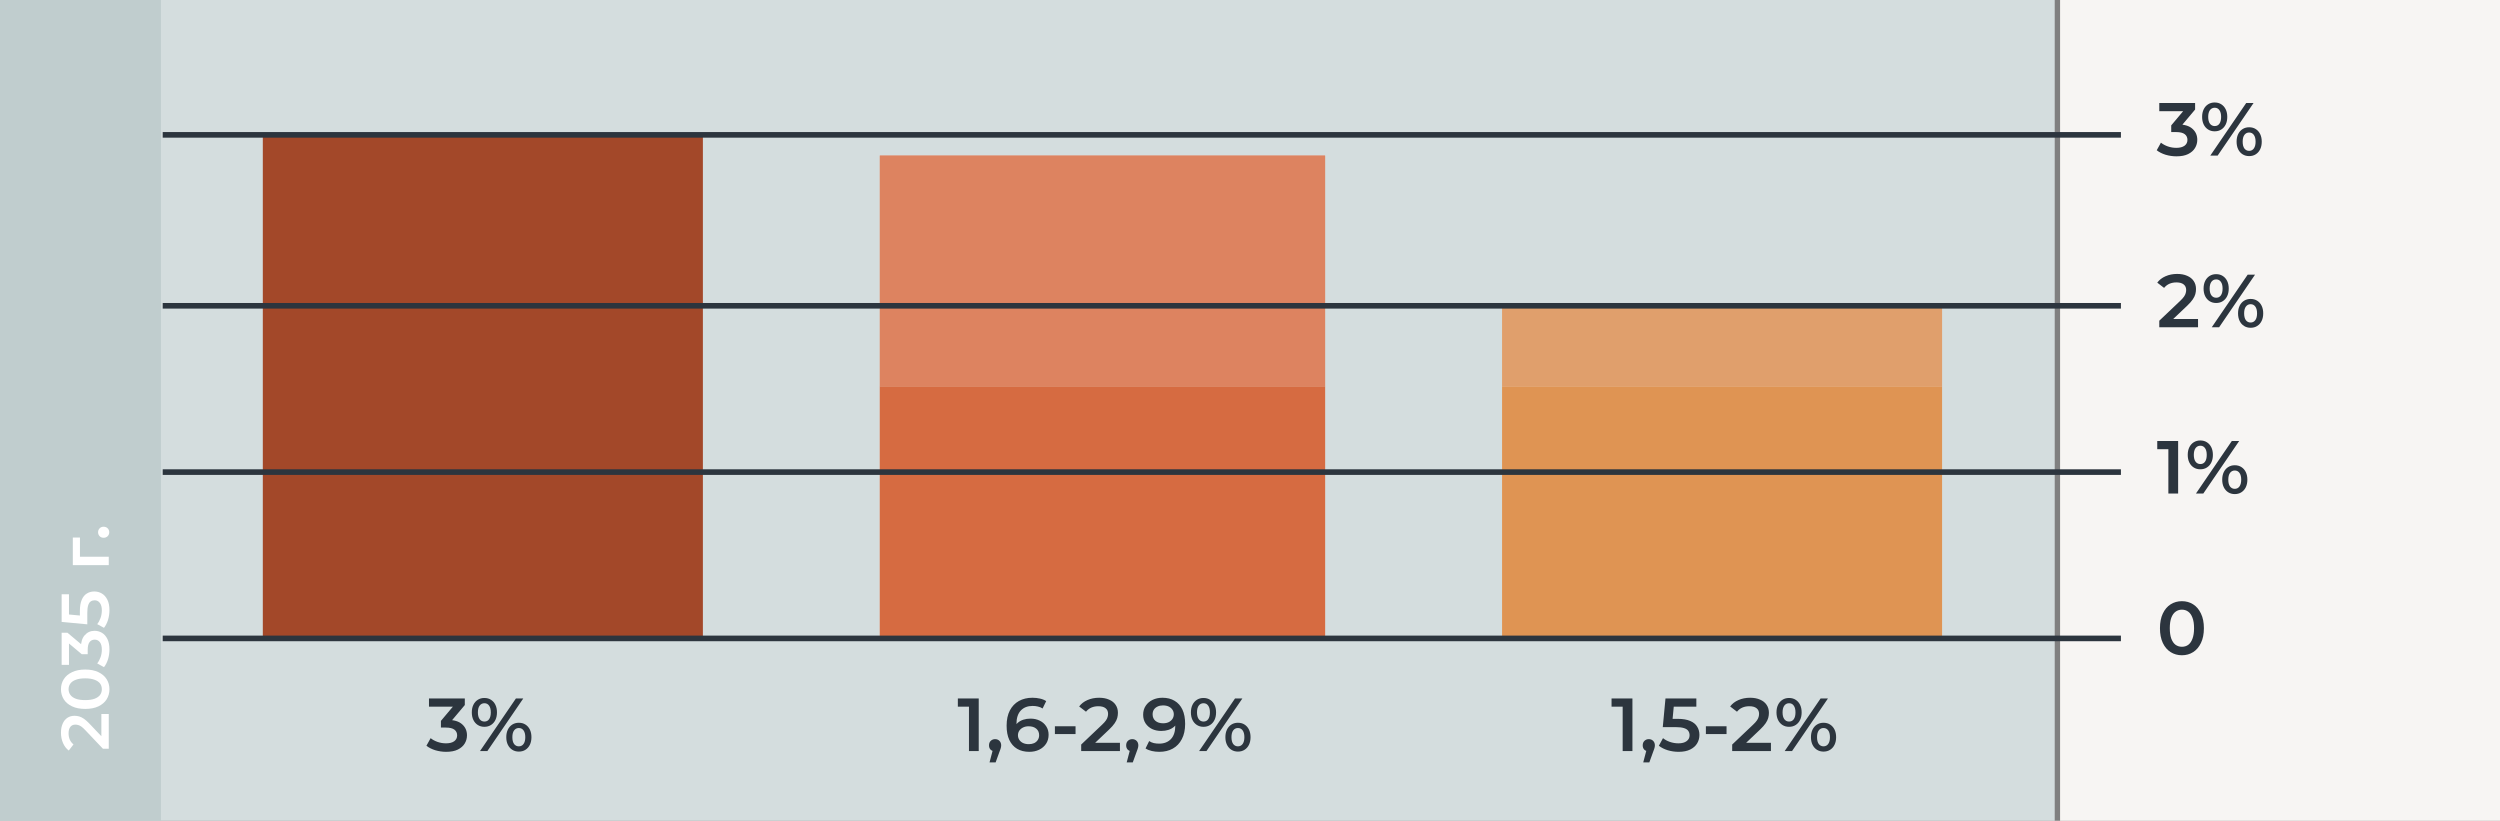 <?xml version="1.0" encoding="UTF-8"?> <svg xmlns="http://www.w3.org/2000/svg" width="466" height="153" viewBox="0 0 466 153" fill="none"><rect x="0" y="0" width="466" height="153" fill="#808080" stroke="none"/> <rect width="383" height="153" fill="#D4DDDE"></rect> <rect x="384" width="82" height="153" fill="#F7F5F3"></rect> <rect width="30" height="153" fill="#C0CDCE"></rect> <path d="M20.275 139.561L19.183 139.561L15.87 136.072C15.594 135.779 15.351 135.561 15.142 135.419C14.933 135.277 14.741 135.185 14.565 135.143C14.381 135.093 14.209 135.068 14.05 135.068C13.649 135.068 13.339 135.206 13.121 135.482C12.896 135.758 12.783 136.164 12.783 136.699C12.783 137.126 12.858 137.515 13.009 137.866C13.159 138.209 13.389 138.506 13.699 138.758L12.82 139.9C12.36 139.557 12.005 139.096 11.754 138.519C11.494 137.933 11.364 137.281 11.364 136.561C11.364 135.925 11.469 135.373 11.678 134.905C11.879 134.428 12.168 134.064 12.544 133.813C12.921 133.553 13.368 133.424 13.887 133.424C14.172 133.424 14.456 133.461 14.741 133.537C15.017 133.612 15.309 133.754 15.619 133.963C15.929 134.172 16.276 134.478 16.661 134.879L19.51 137.879L18.895 138.218L18.895 133.085L20.275 133.085L20.275 139.561ZM20.401 128.478C20.401 129.173 20.225 129.8 19.874 130.361C19.522 130.913 19.012 131.348 18.343 131.666C17.665 131.984 16.845 132.143 15.883 132.143C14.92 132.143 14.105 131.984 13.435 131.666C12.758 131.348 12.243 130.913 11.892 130.361C11.54 129.8 11.364 129.173 11.364 128.478C11.364 127.775 11.54 127.148 11.892 126.596C12.243 126.043 12.758 125.608 13.435 125.29C14.105 124.964 14.92 124.801 15.883 124.801C16.845 124.801 17.665 124.964 18.343 125.29C19.012 125.608 19.522 126.043 19.874 126.596C20.225 127.148 20.401 127.775 20.401 128.478ZM18.983 128.478C18.983 128.068 18.874 127.713 18.656 127.411C18.43 127.11 18.087 126.876 17.627 126.709C17.167 126.533 16.585 126.445 15.883 126.445C15.171 126.445 14.59 126.533 14.138 126.709C13.678 126.876 13.339 127.11 13.121 127.411C12.896 127.713 12.783 128.068 12.783 128.478C12.783 128.872 12.896 129.223 13.121 129.533C13.339 129.834 13.678 130.072 14.138 130.248C14.59 130.415 15.171 130.499 15.883 130.499C16.585 130.499 17.167 130.415 17.627 130.248C18.087 130.072 18.43 129.834 18.656 129.533C18.874 129.223 18.983 128.872 18.983 128.478ZM20.401 121.06C20.401 121.679 20.313 122.286 20.137 122.88C19.953 123.465 19.702 123.959 19.384 124.361L18.117 123.658C18.376 123.34 18.585 122.955 18.744 122.503C18.903 122.051 18.983 121.579 18.983 121.085C18.983 120.499 18.865 120.043 18.631 119.717C18.389 119.391 18.062 119.228 17.652 119.228C17.251 119.228 16.933 119.378 16.698 119.679C16.464 119.981 16.347 120.466 16.347 121.135L16.347 121.938L15.23 121.938L12.243 119.428L12.858 119.215L12.858 123.934L11.49 123.934L11.49 117.947L12.582 117.947L15.569 120.457L15.067 121.311L15.067 120.821C15.067 119.742 15.309 118.935 15.795 118.399C16.272 117.855 16.887 117.583 17.64 117.583C18.133 117.583 18.589 117.709 19.008 117.96C19.426 118.211 19.765 118.596 20.024 119.115C20.275 119.625 20.401 120.273 20.401 121.06ZM20.401 113.727C20.401 114.346 20.313 114.953 20.137 115.547C19.953 116.133 19.702 116.626 19.384 117.028L18.117 116.338C18.376 116.02 18.585 115.635 18.744 115.183C18.903 114.723 18.983 114.246 18.983 113.752C18.983 113.175 18.861 112.723 18.619 112.397C18.376 112.062 18.05 111.895 17.64 111.895C17.364 111.895 17.121 111.966 16.912 112.108C16.703 112.242 16.544 112.485 16.435 112.836C16.326 113.179 16.272 113.652 16.272 114.254L16.272 116.375L11.49 115.923L11.49 110.765L12.858 110.765L12.858 115.321L12.08 114.468L15.657 114.806L14.891 115.66L14.891 113.89C14.891 113.02 15.008 112.321 15.242 111.794C15.468 111.259 15.786 110.87 16.196 110.627C16.598 110.376 17.058 110.251 17.577 110.251C18.087 110.251 18.556 110.376 18.983 110.627C19.409 110.878 19.752 111.263 20.012 111.782C20.271 112.292 20.401 112.941 20.401 113.727ZM20.275 105.339L13.573 105.339L13.573 100.193L14.904 100.193L14.904 104.134L14.552 103.77L20.275 103.77L20.275 105.339ZM20.363 99.212C20.363 99.496 20.267 99.739 20.075 99.94C19.874 100.141 19.623 100.241 19.321 100.241C19.003 100.241 18.753 100.141 18.568 99.94C18.376 99.739 18.28 99.496 18.28 99.212C18.28 98.927 18.376 98.685 18.568 98.484C18.753 98.283 19.003 98.183 19.321 98.183C19.623 98.183 19.874 98.283 20.075 98.484C20.267 98.685 20.363 98.927 20.363 99.212Z" fill="white"></path> <rect x="49" y="25" width="82" height="94" fill="#BE8574"></rect> <rect x="49" y="25" width="82" height="94" fill="#A34829"></rect> <rect x="164" y="72" width="83" height="47" fill="#E5A085"></rect> <rect x="164" y="72" width="83" height="47" fill="#D66B41"></rect> <rect x="164" y="29" width="83" height="43" fill="#E5A085"></rect> <rect x="164" y="29" width="83" height="43" fill="#DD8360"></rect> <rect x="280" y="72" width="82" height="47" fill="#E7B68D"></rect> <rect x="280" y="72" width="82" height="47" fill="#DF9453"></rect> <rect x="280" y="57" width="82" height="15" fill="#E7B68D"></rect> <rect x="280" y="57" width="82" height="15" fill="#E09F6C"></rect> <path d="M404.184 92V82.9L404.982 83.726H402.112V82.2H406.004V92H404.184ZM409.32 92L416.012 82.2H417.384L410.692 92H409.32ZM410.132 87.478C409.675 87.478 409.269 87.366 408.914 87.142C408.559 86.918 408.284 86.605 408.088 86.204C407.892 85.803 407.794 85.331 407.794 84.79C407.794 84.249 407.892 83.777 408.088 83.376C408.284 82.975 408.559 82.662 408.914 82.438C409.269 82.214 409.675 82.102 410.132 82.102C410.608 82.102 411.019 82.214 411.364 82.438C411.719 82.662 411.994 82.975 412.19 83.376C412.386 83.777 412.484 84.249 412.484 84.79C412.484 85.331 412.386 85.803 412.19 86.204C411.994 86.605 411.719 86.918 411.364 87.142C411.019 87.366 410.608 87.478 410.132 87.478ZM410.146 86.498C410.519 86.498 410.809 86.353 411.014 86.064C411.229 85.765 411.336 85.341 411.336 84.79C411.336 84.239 411.229 83.819 411.014 83.53C410.809 83.231 410.519 83.082 410.146 83.082C409.773 83.082 409.474 83.231 409.25 83.53C409.035 83.829 408.928 84.249 408.928 84.79C408.928 85.331 409.035 85.751 409.25 86.05C409.474 86.349 409.773 86.498 410.146 86.498ZM416.558 92.098C416.101 92.098 415.695 91.986 415.34 91.762C414.985 91.538 414.71 91.225 414.514 90.824C414.318 90.423 414.22 89.951 414.22 89.41C414.22 88.869 414.318 88.397 414.514 87.996C414.71 87.595 414.985 87.282 415.34 87.058C415.695 86.834 416.101 86.722 416.558 86.722C417.034 86.722 417.445 86.834 417.79 87.058C418.145 87.282 418.42 87.595 418.616 87.996C418.812 88.397 418.91 88.869 418.91 89.41C418.91 89.951 418.812 90.423 418.616 90.824C418.42 91.225 418.145 91.538 417.79 91.762C417.445 91.986 417.034 92.098 416.558 92.098ZM416.558 91.118C416.931 91.118 417.225 90.969 417.44 90.67C417.655 90.371 417.762 89.951 417.762 89.41C417.762 88.869 417.655 88.449 417.44 88.15C417.225 87.851 416.931 87.702 416.558 87.702C416.194 87.702 415.9 87.851 415.676 88.15C415.461 88.439 415.354 88.859 415.354 89.41C415.354 89.961 415.461 90.385 415.676 90.684C415.9 90.973 416.194 91.118 416.558 91.118Z" fill="#2C353E"></path> <path d="M402.49 61V59.782L406.382 56.086C406.709 55.778 406.951 55.507 407.11 55.274C407.269 55.041 407.371 54.826 407.418 54.63C407.474 54.425 407.502 54.233 407.502 54.056C407.502 53.608 407.348 53.263 407.04 53.02C406.732 52.768 406.279 52.642 405.682 52.642C405.206 52.642 404.772 52.726 404.38 52.894C403.997 53.062 403.666 53.319 403.386 53.664L402.112 52.684C402.495 52.171 403.008 51.774 403.652 51.494C404.305 51.205 405.033 51.06 405.836 51.06C406.545 51.06 407.161 51.177 407.684 51.41C408.216 51.634 408.622 51.956 408.902 52.376C409.191 52.796 409.336 53.295 409.336 53.874C409.336 54.191 409.294 54.509 409.21 54.826C409.126 55.134 408.967 55.461 408.734 55.806C408.501 56.151 408.16 56.539 407.712 56.968L404.366 60.146L403.988 59.46H409.714V61H402.49ZM412.273 61L418.965 51.2H420.337L413.645 61H412.273ZM413.085 56.478C412.628 56.478 412.222 56.366 411.867 56.142C411.512 55.918 411.237 55.605 411.041 55.204C410.845 54.803 410.747 54.331 410.747 53.79C410.747 53.249 410.845 52.777 411.041 52.376C411.237 51.975 411.512 51.662 411.867 51.438C412.222 51.214 412.628 51.102 413.085 51.102C413.561 51.102 413.972 51.214 414.317 51.438C414.672 51.662 414.947 51.975 415.143 52.376C415.339 52.777 415.437 53.249 415.437 53.79C415.437 54.331 415.339 54.803 415.143 55.204C414.947 55.605 414.672 55.918 414.317 56.142C413.972 56.366 413.561 56.478 413.085 56.478ZM413.099 55.498C413.472 55.498 413.762 55.353 413.967 55.064C414.182 54.765 414.289 54.341 414.289 53.79C414.289 53.239 414.182 52.819 413.967 52.53C413.762 52.231 413.472 52.082 413.099 52.082C412.726 52.082 412.427 52.231 412.203 52.53C411.988 52.829 411.881 53.249 411.881 53.79C411.881 54.331 411.988 54.751 412.203 55.05C412.427 55.349 412.726 55.498 413.099 55.498ZM419.511 61.098C419.054 61.098 418.648 60.986 418.293 60.762C417.938 60.538 417.663 60.225 417.467 59.824C417.271 59.423 417.173 58.951 417.173 58.41C417.173 57.869 417.271 57.397 417.467 56.996C417.663 56.595 417.938 56.282 418.293 56.058C418.648 55.834 419.054 55.722 419.511 55.722C419.987 55.722 420.398 55.834 420.743 56.058C421.098 56.282 421.373 56.595 421.569 56.996C421.765 57.397 421.863 57.869 421.863 58.41C421.863 58.951 421.765 59.423 421.569 59.824C421.373 60.225 421.098 60.538 420.743 60.762C420.398 60.986 419.987 61.098 419.511 61.098ZM419.511 60.118C419.884 60.118 420.178 59.969 420.393 59.67C420.608 59.371 420.715 58.951 420.715 58.41C420.715 57.869 420.608 57.449 420.393 57.15C420.178 56.851 419.884 56.702 419.511 56.702C419.147 56.702 418.853 56.851 418.629 57.15C418.414 57.439 418.307 57.859 418.307 58.41C418.307 58.961 418.414 59.385 418.629 59.684C418.853 59.973 419.147 60.118 419.511 60.118Z" fill="#2C353E"></path> <path d="M405.696 29.14C405.005 29.14 404.329 29.042 403.666 28.846C403.013 28.641 402.462 28.361 402.014 28.006L402.798 26.592C403.153 26.881 403.582 27.115 404.086 27.292C404.59 27.469 405.117 27.558 405.668 27.558C406.321 27.558 406.83 27.427 407.194 27.166C407.558 26.895 407.74 26.531 407.74 26.074C407.74 25.626 407.572 25.271 407.236 25.01C406.9 24.749 406.359 24.618 405.612 24.618H404.716V23.372L407.516 20.04L407.754 20.726H402.49V19.2H409.168V20.418L406.368 23.75L405.416 23.19H405.962C407.166 23.19 408.067 23.461 408.664 24.002C409.271 24.534 409.574 25.22 409.574 26.06C409.574 26.611 409.434 27.119 409.154 27.586C408.874 28.053 408.445 28.431 407.866 28.72C407.297 29 406.573 29.14 405.696 29.14ZM412 29L418.692 19.2H420.064L413.372 29H412ZM412.812 24.478C412.354 24.478 411.948 24.366 411.594 24.142C411.239 23.918 410.964 23.605 410.768 23.204C410.572 22.803 410.474 22.331 410.474 21.79C410.474 21.249 410.572 20.777 410.768 20.376C410.964 19.975 411.239 19.662 411.594 19.438C411.948 19.214 412.354 19.102 412.812 19.102C413.288 19.102 413.698 19.214 414.044 19.438C414.398 19.662 414.674 19.975 414.87 20.376C415.066 20.777 415.164 21.249 415.164 21.79C415.164 22.331 415.066 22.803 414.87 23.204C414.674 23.605 414.398 23.918 414.044 24.142C413.698 24.366 413.288 24.478 412.812 24.478ZM412.826 23.498C413.199 23.498 413.488 23.353 413.694 23.064C413.908 22.765 414.016 22.341 414.016 21.79C414.016 21.239 413.908 20.819 413.694 20.53C413.488 20.231 413.199 20.082 412.826 20.082C412.452 20.082 412.154 20.231 411.93 20.53C411.715 20.829 411.608 21.249 411.608 21.79C411.608 22.331 411.715 22.751 411.93 23.05C412.154 23.349 412.452 23.498 412.826 23.498ZM419.238 29.098C418.78 29.098 418.374 28.986 418.02 28.762C417.665 28.538 417.39 28.225 417.194 27.824C416.998 27.423 416.9 26.951 416.9 26.41C416.9 25.869 416.998 25.397 417.194 24.996C417.39 24.595 417.665 24.282 418.02 24.058C418.374 23.834 418.78 23.722 419.238 23.722C419.714 23.722 420.124 23.834 420.47 24.058C420.824 24.282 421.1 24.595 421.296 24.996C421.492 25.397 421.59 25.869 421.59 26.41C421.59 26.951 421.492 27.423 421.296 27.824C421.1 28.225 420.824 28.538 420.47 28.762C420.124 28.986 419.714 29.098 419.238 29.098ZM419.238 28.118C419.611 28.118 419.905 27.969 420.12 27.67C420.334 27.371 420.442 26.951 420.442 26.41C420.442 25.869 420.334 25.449 420.12 25.15C419.905 24.851 419.611 24.702 419.238 24.702C418.874 24.702 418.58 24.851 418.356 25.15C418.141 25.439 418.034 25.859 418.034 26.41C418.034 26.961 418.141 27.385 418.356 27.684C418.58 27.973 418.874 28.118 419.238 28.118Z" fill="#2C353E"></path> <path d="M83.168 140.14C82.477 140.14 81.8 140.042 81.138 139.846C80.484 139.641 79.934 139.361 79.486 139.006L80.27 137.592C80.624 137.881 81.054 138.115 81.558 138.292C82.062 138.469 82.589 138.558 83.14 138.558C83.793 138.558 84.302 138.427 84.666 138.166C85.03 137.895 85.212 137.531 85.212 137.074C85.212 136.626 85.044 136.271 84.708 136.01C84.372 135.749 83.83 135.618 83.084 135.618H82.188V134.372L84.988 131.04L85.226 131.726H79.962V130.2H86.64V131.418L83.84 134.75L82.888 134.19H83.434C84.638 134.19 85.538 134.461 86.136 135.002C86.742 135.534 87.046 136.22 87.046 137.06C87.046 137.611 86.906 138.119 86.626 138.586C86.346 139.053 85.916 139.431 85.338 139.72C84.768 140 84.045 140.14 83.168 140.14ZM89.471 140L96.163 130.2H97.535L90.843 140H89.471ZM90.283 135.478C89.826 135.478 89.42 135.366 89.065 135.142C88.711 134.918 88.435 134.605 88.239 134.204C88.043 133.803 87.945 133.331 87.945 132.79C87.945 132.249 88.043 131.777 88.239 131.376C88.435 130.975 88.711 130.662 89.065 130.438C89.42 130.214 89.826 130.102 90.283 130.102C90.759 130.102 91.17 130.214 91.515 130.438C91.87 130.662 92.145 130.975 92.341 131.376C92.537 131.777 92.635 132.249 92.635 132.79C92.635 133.331 92.537 133.803 92.341 134.204C92.145 134.605 91.87 134.918 91.515 135.142C91.17 135.366 90.759 135.478 90.283 135.478ZM90.297 134.498C90.671 134.498 90.96 134.353 91.165 134.064C91.38 133.765 91.487 133.341 91.487 132.79C91.487 132.239 91.38 131.819 91.165 131.53C90.96 131.231 90.671 131.082 90.297 131.082C89.924 131.082 89.625 131.231 89.401 131.53C89.187 131.829 89.079 132.249 89.079 132.79C89.079 133.331 89.187 133.751 89.401 134.05C89.625 134.349 89.924 134.498 90.297 134.498ZM96.709 140.098C96.252 140.098 95.846 139.986 95.491 139.762C95.137 139.538 94.861 139.225 94.665 138.824C94.469 138.423 94.371 137.951 94.371 137.41C94.371 136.869 94.469 136.397 94.665 135.996C94.861 135.595 95.137 135.282 95.491 135.058C95.846 134.834 96.252 134.722 96.709 134.722C97.185 134.722 97.596 134.834 97.941 135.058C98.296 135.282 98.571 135.595 98.767 135.996C98.963 136.397 99.061 136.869 99.061 137.41C99.061 137.951 98.963 138.423 98.767 138.824C98.571 139.225 98.296 139.538 97.941 139.762C97.596 139.986 97.185 140.098 96.709 140.098ZM96.709 139.118C97.083 139.118 97.377 138.969 97.591 138.67C97.806 138.371 97.913 137.951 97.913 137.41C97.913 136.869 97.806 136.449 97.591 136.15C97.377 135.851 97.083 135.702 96.709 135.702C96.345 135.702 96.051 135.851 95.827 136.15C95.613 136.439 95.505 136.859 95.505 137.41C95.505 137.961 95.613 138.385 95.827 138.684C96.051 138.973 96.345 139.118 96.709 139.118Z" fill="#2C353E"></path> <path d="M180.615 140V130.9L181.413 131.726H178.543V130.2H182.435V140H180.615ZM184.449 142.114L185.261 139.02L185.499 140.056C185.172 140.056 184.897 139.958 184.673 139.762C184.458 139.557 184.351 139.281 184.351 138.936C184.351 138.581 184.458 138.301 184.673 138.096C184.897 137.881 185.167 137.774 185.485 137.774C185.811 137.774 186.082 137.881 186.297 138.096C186.511 138.311 186.619 138.591 186.619 138.936C186.619 139.029 186.609 139.132 186.591 139.244C186.572 139.347 186.539 139.468 186.493 139.608C186.455 139.748 186.39 139.925 186.297 140.14L185.583 142.114H184.449ZM191.875 140.14C190.988 140.14 190.227 139.953 189.593 139.58C188.958 139.197 188.473 138.647 188.137 137.928C187.801 137.209 187.633 136.323 187.633 135.268C187.633 134.148 187.833 133.201 188.235 132.426C188.645 131.651 189.21 131.063 189.929 130.662C190.657 130.261 191.492 130.06 192.435 130.06C192.929 130.06 193.401 130.111 193.849 130.214C194.306 130.317 194.693 130.475 195.011 130.69L194.339 132.062C194.068 131.885 193.774 131.763 193.457 131.698C193.149 131.623 192.822 131.586 192.477 131.586C191.553 131.586 190.82 131.871 190.279 132.44C189.737 133.009 189.467 133.849 189.467 134.96C189.467 135.137 189.471 135.347 189.481 135.59C189.49 135.823 189.523 136.061 189.579 136.304L189.019 135.688C189.187 135.305 189.415 134.988 189.705 134.736C190.003 134.475 190.353 134.279 190.755 134.148C191.165 134.017 191.609 133.952 192.085 133.952C192.729 133.952 193.303 134.078 193.807 134.33C194.311 134.573 194.712 134.923 195.011 135.38C195.309 135.828 195.459 136.355 195.459 136.962C195.459 137.606 195.3 138.166 194.983 138.642C194.665 139.118 194.236 139.487 193.695 139.748C193.153 140.009 192.547 140.14 191.875 140.14ZM191.777 138.712C192.15 138.712 192.481 138.647 192.771 138.516C193.06 138.376 193.284 138.18 193.443 137.928C193.611 137.676 193.695 137.382 193.695 137.046C193.695 136.533 193.517 136.127 193.163 135.828C192.808 135.529 192.332 135.38 191.735 135.38C191.343 135.38 190.997 135.455 190.699 135.604C190.409 135.744 190.176 135.94 189.999 136.192C189.831 136.444 189.747 136.733 189.747 137.06C189.747 137.359 189.826 137.634 189.985 137.886C190.143 138.138 190.372 138.339 190.671 138.488C190.979 138.637 191.347 138.712 191.777 138.712ZM196.632 136.836V135.38H200.482V136.836H196.632ZM201.534 140V138.782L205.426 135.086C205.753 134.778 205.995 134.507 206.154 134.274C206.313 134.041 206.415 133.826 206.462 133.63C206.518 133.425 206.546 133.233 206.546 133.056C206.546 132.608 206.392 132.263 206.084 132.02C205.776 131.768 205.323 131.642 204.726 131.642C204.25 131.642 203.816 131.726 203.424 131.894C203.041 132.062 202.71 132.319 202.43 132.664L201.156 131.684C201.539 131.171 202.052 130.774 202.696 130.494C203.349 130.205 204.077 130.06 204.88 130.06C205.589 130.06 206.205 130.177 206.728 130.41C207.26 130.634 207.666 130.956 207.946 131.376C208.235 131.796 208.38 132.295 208.38 132.874C208.38 133.191 208.338 133.509 208.254 133.826C208.17 134.134 208.011 134.461 207.778 134.806C207.545 135.151 207.204 135.539 206.756 135.968L203.41 139.146L203.032 138.46H208.758V140H201.534ZM210.015 142.114L210.827 139.02L211.065 140.056C210.738 140.056 210.463 139.958 210.239 139.762C210.024 139.557 209.917 139.281 209.917 138.936C209.917 138.581 210.024 138.301 210.239 138.096C210.463 137.881 210.734 137.774 211.051 137.774C211.378 137.774 211.648 137.881 211.863 138.096C212.078 138.311 212.185 138.591 212.185 138.936C212.185 139.029 212.176 139.132 212.157 139.244C212.138 139.347 212.106 139.468 212.059 139.608C212.022 139.748 211.956 139.925 211.863 140.14L211.149 142.114H210.015ZM216.667 130.06C217.563 130.06 218.324 130.251 218.949 130.634C219.584 131.007 220.069 131.553 220.405 132.272C220.741 132.991 220.909 133.877 220.909 134.932C220.909 136.052 220.704 136.999 220.293 137.774C219.892 138.549 219.332 139.137 218.613 139.538C217.894 139.939 217.059 140.14 216.107 140.14C215.612 140.14 215.141 140.089 214.693 139.986C214.245 139.883 213.858 139.725 213.531 139.51L214.203 138.138C214.474 138.315 214.768 138.441 215.085 138.516C215.402 138.581 215.729 138.614 216.065 138.614C216.989 138.614 217.722 138.329 218.263 137.76C218.804 137.191 219.075 136.351 219.075 135.24C219.075 135.063 219.07 134.857 219.061 134.624C219.052 134.381 219.019 134.139 218.963 133.896L219.523 134.512C219.364 134.895 219.136 135.217 218.837 135.478C218.538 135.73 218.188 135.921 217.787 136.052C217.386 136.183 216.942 136.248 216.457 136.248C215.822 136.248 215.248 136.127 214.735 135.884C214.231 135.632 213.83 135.282 213.531 134.834C213.232 134.377 213.083 133.845 213.083 133.238C213.083 132.585 213.242 132.025 213.559 131.558C213.876 131.082 214.306 130.713 214.847 130.452C215.398 130.191 216.004 130.06 216.667 130.06ZM216.765 131.488C216.392 131.488 216.06 131.558 215.771 131.698C215.482 131.829 215.253 132.02 215.085 132.272C214.926 132.515 214.847 132.809 214.847 133.154C214.847 133.667 215.024 134.073 215.379 134.372C215.734 134.671 216.21 134.82 216.807 134.82C217.199 134.82 217.544 134.75 217.843 134.61C218.142 134.461 218.375 134.26 218.543 134.008C218.711 133.747 218.795 133.457 218.795 133.14C218.795 132.832 218.716 132.557 218.557 132.314C218.398 132.062 218.17 131.861 217.871 131.712C217.572 131.563 217.204 131.488 216.765 131.488ZM223.512 140L230.204 130.2H231.576L224.884 140H223.512ZM224.324 135.478C223.867 135.478 223.461 135.366 223.106 135.142C222.752 134.918 222.476 134.605 222.28 134.204C222.084 133.803 221.986 133.331 221.986 132.79C221.986 132.249 222.084 131.777 222.28 131.376C222.476 130.975 222.752 130.662 223.106 130.438C223.461 130.214 223.867 130.102 224.324 130.102C224.8 130.102 225.211 130.214 225.556 130.438C225.911 130.662 226.186 130.975 226.382 131.376C226.578 131.777 226.676 132.249 226.676 132.79C226.676 133.331 226.578 133.803 226.382 134.204C226.186 134.605 225.911 134.918 225.556 135.142C225.211 135.366 224.8 135.478 224.324 135.478ZM224.338 134.498C224.712 134.498 225.001 134.353 225.206 134.064C225.421 133.765 225.528 133.341 225.528 132.79C225.528 132.239 225.421 131.819 225.206 131.53C225.001 131.231 224.712 131.082 224.338 131.082C223.965 131.082 223.666 131.231 223.442 131.53C223.228 131.829 223.12 132.249 223.12 132.79C223.12 133.331 223.228 133.751 223.442 134.05C223.666 134.349 223.965 134.498 224.338 134.498ZM230.75 140.098C230.293 140.098 229.887 139.986 229.532 139.762C229.178 139.538 228.902 139.225 228.706 138.824C228.51 138.423 228.412 137.951 228.412 137.41C228.412 136.869 228.51 136.397 228.706 135.996C228.902 135.595 229.178 135.282 229.532 135.058C229.887 134.834 230.293 134.722 230.75 134.722C231.226 134.722 231.637 134.834 231.982 135.058C232.337 135.282 232.612 135.595 232.808 135.996C233.004 136.397 233.102 136.869 233.102 137.41C233.102 137.951 233.004 138.423 232.808 138.824C232.612 139.225 232.337 139.538 231.982 139.762C231.637 139.986 231.226 140.098 230.75 140.098ZM230.75 139.118C231.124 139.118 231.418 138.969 231.632 138.67C231.847 138.371 231.954 137.951 231.954 137.41C231.954 136.869 231.847 136.449 231.632 136.15C231.418 135.851 231.124 135.702 230.75 135.702C230.386 135.702 230.092 135.851 229.868 136.15C229.654 136.439 229.546 136.859 229.546 137.41C229.546 137.961 229.654 138.385 229.868 138.684C230.092 138.973 230.386 139.118 230.75 139.118Z" fill="#2C353E"></path> <path d="M302.465 140V130.9L303.263 131.726H300.393V130.2H304.285V140H302.465ZM306.299 142.114L307.111 139.02L307.349 140.056C307.023 140.056 306.747 139.958 306.523 139.762C306.309 139.557 306.201 139.281 306.201 138.936C306.201 138.581 306.309 138.301 306.523 138.096C306.747 137.881 307.018 137.774 307.335 137.774C307.662 137.774 307.933 137.881 308.147 138.096C308.362 138.311 308.469 138.591 308.469 138.936C308.469 139.029 308.46 139.132 308.441 139.244C308.423 139.347 308.39 139.468 308.343 139.608C308.306 139.748 308.241 139.925 308.147 140.14L307.433 142.114H306.299ZM312.895 140.14C312.205 140.14 311.528 140.042 310.865 139.846C310.212 139.641 309.661 139.361 309.213 139.006L309.983 137.592C310.338 137.881 310.767 138.115 311.271 138.292C311.785 138.469 312.317 138.558 312.867 138.558C313.511 138.558 314.015 138.423 314.379 138.152C314.753 137.881 314.939 137.517 314.939 137.06C314.939 136.752 314.86 136.481 314.701 136.248C314.552 136.015 314.281 135.837 313.889 135.716C313.507 135.595 312.979 135.534 312.307 135.534H309.941L310.445 130.2H316.199V131.726H311.117L312.069 130.858L311.691 134.848L310.739 133.994H312.713C313.684 133.994 314.463 134.125 315.051 134.386C315.649 134.638 316.083 134.993 316.353 135.45C316.633 135.898 316.773 136.411 316.773 136.99C316.773 137.559 316.633 138.082 316.353 138.558C316.073 139.034 315.644 139.417 315.065 139.706C314.496 139.995 313.773 140.14 312.895 140.14ZM317.977 136.836V135.38H321.827V136.836H317.977ZM322.879 140V138.782L326.771 135.086C327.097 134.778 327.34 134.507 327.499 134.274C327.657 134.041 327.76 133.826 327.807 133.63C327.863 133.425 327.891 133.233 327.891 133.056C327.891 132.608 327.737 132.263 327.429 132.02C327.121 131.768 326.668 131.642 326.071 131.642C325.595 131.642 325.161 131.726 324.769 131.894C324.386 132.062 324.055 132.319 323.775 132.664L322.501 131.684C322.883 131.171 323.397 130.774 324.041 130.494C324.694 130.205 325.422 130.06 326.225 130.06C326.934 130.06 327.55 130.177 328.073 130.41C328.605 130.634 329.011 130.956 329.291 131.376C329.58 131.796 329.725 132.295 329.725 132.874C329.725 133.191 329.683 133.509 329.599 133.826C329.515 134.134 329.356 134.461 329.123 134.806C328.889 135.151 328.549 135.539 328.101 135.968L324.755 139.146L324.377 138.46H330.103V140H322.879ZM332.662 140L339.354 130.2H340.726L334.034 140H332.662ZM333.474 135.478C333.016 135.478 332.61 135.366 332.256 135.142C331.901 134.918 331.626 134.605 331.43 134.204C331.234 133.803 331.136 133.331 331.136 132.79C331.136 132.249 331.234 131.777 331.43 131.376C331.626 130.975 331.901 130.662 332.256 130.438C332.61 130.214 333.016 130.102 333.474 130.102C333.95 130.102 334.36 130.214 334.706 130.438C335.06 130.662 335.336 130.975 335.532 131.376C335.728 131.777 335.826 132.249 335.826 132.79C335.826 133.331 335.728 133.803 335.532 134.204C335.336 134.605 335.06 134.918 334.706 135.142C334.36 135.366 333.95 135.478 333.474 135.478ZM333.488 134.498C333.861 134.498 334.15 134.353 334.356 134.064C334.57 133.765 334.678 133.341 334.678 132.79C334.678 132.239 334.57 131.819 334.356 131.53C334.15 131.231 333.861 131.082 333.488 131.082C333.114 131.082 332.816 131.231 332.592 131.53C332.377 131.829 332.27 132.249 332.27 132.79C332.27 133.331 332.377 133.751 332.592 134.05C332.816 134.349 333.114 134.498 333.488 134.498ZM339.9 140.098C339.442 140.098 339.036 139.986 338.682 139.762C338.327 139.538 338.052 139.225 337.856 138.824C337.66 138.423 337.562 137.951 337.562 137.41C337.562 136.869 337.66 136.397 337.856 135.996C338.052 135.595 338.327 135.282 338.682 135.058C339.036 134.834 339.442 134.722 339.9 134.722C340.376 134.722 340.786 134.834 341.132 135.058C341.486 135.282 341.762 135.595 341.958 135.996C342.154 136.397 342.252 136.869 342.252 137.41C342.252 137.951 342.154 138.423 341.958 138.824C341.762 139.225 341.486 139.538 341.132 139.762C340.786 139.986 340.376 140.098 339.9 140.098ZM339.9 139.118C340.273 139.118 340.567 138.969 340.782 138.67C340.996 138.371 341.104 137.951 341.104 137.41C341.104 136.869 340.996 136.449 340.782 136.15C340.567 135.851 340.273 135.702 339.9 135.702C339.536 135.702 339.242 135.851 339.018 136.15C338.803 136.439 338.696 136.859 338.696 137.41C338.696 137.961 338.803 138.385 339.018 138.684C339.242 138.973 339.536 139.118 339.9 139.118Z" fill="#2C353E"></path> <path d="M406.704 122.14C405.929 122.14 405.229 121.944 404.604 121.552C403.988 121.16 403.503 120.591 403.148 119.844C402.793 119.088 402.616 118.173 402.616 117.1C402.616 116.027 402.793 115.117 403.148 114.37C403.503 113.614 403.988 113.04 404.604 112.648C405.229 112.256 405.929 112.06 406.704 112.06C407.488 112.06 408.188 112.256 408.804 112.648C409.42 113.04 409.905 113.614 410.26 114.37C410.624 115.117 410.806 116.027 410.806 117.1C410.806 118.173 410.624 119.088 410.26 119.844C409.905 120.591 409.42 121.16 408.804 121.552C408.188 121.944 407.488 122.14 406.704 122.14ZM406.704 120.558C407.161 120.558 407.558 120.437 407.894 120.194C408.23 119.942 408.491 119.559 408.678 119.046C408.874 118.533 408.972 117.884 408.972 117.1C408.972 116.307 408.874 115.658 408.678 115.154C408.491 114.641 408.23 114.263 407.894 114.02C407.558 113.768 407.161 113.642 406.704 113.642C406.265 113.642 405.873 113.768 405.528 114.02C405.192 114.263 404.926 114.641 404.73 115.154C404.543 115.658 404.45 116.307 404.45 117.1C404.45 117.884 404.543 118.533 404.73 119.046C404.926 119.559 405.192 119.942 405.528 120.194C405.873 120.437 406.265 120.558 406.704 120.558Z" fill="#2C353E"></path> <path d="M30.33 119L395.34 119" stroke="#2C353E" stroke-width="1.046"></path> <path d="M30.33 88L395.34 88" stroke="#2C353E" stroke-width="1.046"></path> <path d="M30.33 57L395.34 57" stroke="#2C353E" stroke-width="1.046"></path> <path d="M30.33 25.138L395.34 25.138" stroke="#2C353E" stroke-width="1.046"></path> </svg> 